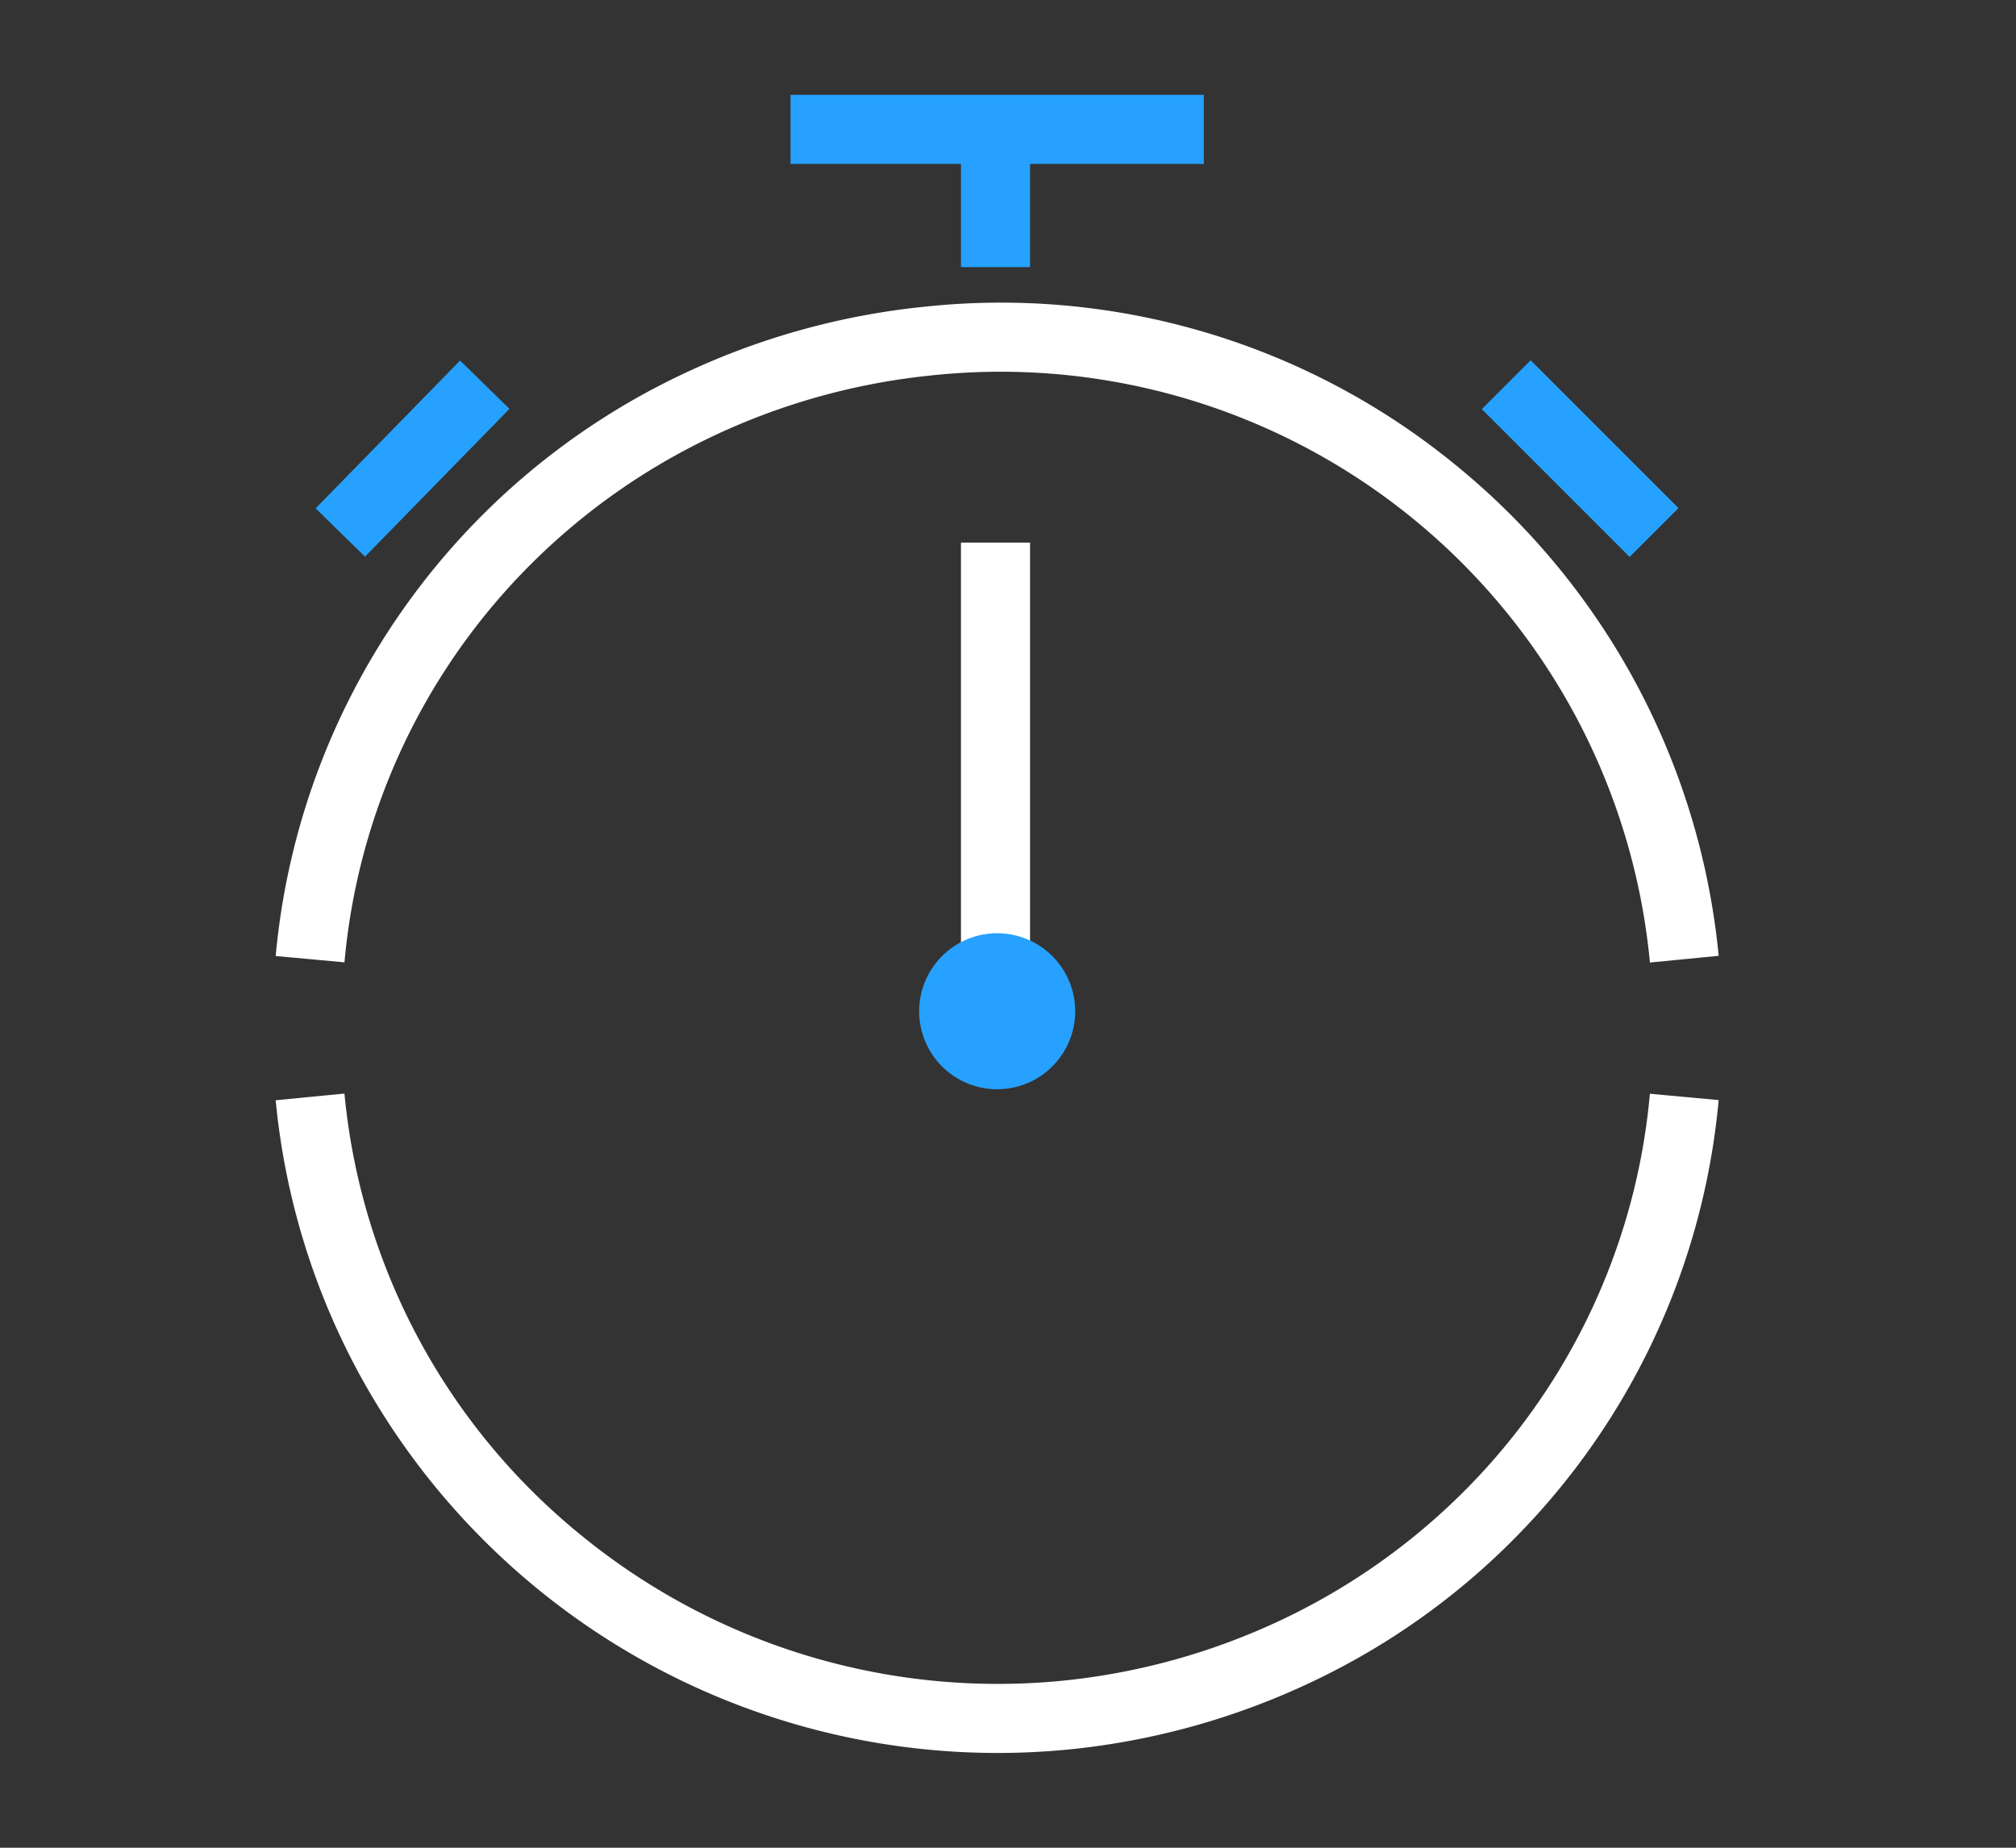 <svg xmlns="http://www.w3.org/2000/svg" width="60" height="55" viewBox="0 0 60 55">
  <rect x="0" y="0" width="60" height="55" fill="#333333" stroke="none"/>
  <g id="icon_fast-response" transform="translate(0.005 0)">
    <g id="icons_1_" transform="translate(9.223 3.851)">
      <g id="icon_save-time">
        <path id="Line_2500" d="M.735,5.119-.735,3.681l4.3-4.4L5.035.719Z" transform="translate(0.9 7.6)" fill="#26a1ff"/>
        <path id="Line_2501" d="M3.673,5.127l-4.4-4.4L.727-.727l4.4,4.4Z" transform="translate(35.6 7.6)" fill="#26a1ff"/>
        <path id="Line_2502" d="M12.3,1.028H0V-1.028H12.3Z" transform="translate(14.3)" fill="#26a1ff"/>
        <g id="Group_4198" transform="translate(0 6.185)">
          <path id="Path_4710" d="M67.077,39.9A19.411,19.411,0,0,0,45.709,22.422a19.887,19.887,0,0,0-6.55,1.825,19.407,19.407,0,0,0-5.371,3.781,19.145,19.145,0,0,0-5.564,11.866l-2.047-.188a21.3,21.3,0,0,1,12.1-17.315,21.931,21.931,0,0,1,7.22-2.013,21.355,21.355,0,0,1,15.793,4.709A21.5,21.5,0,0,1,69.123,39.7Z" transform="translate(-27.2 -21.285)" fill="#fff"/>
          <path id="Path_4711" d="M47.658,63.428A21.645,21.645,0,0,1,28.688,52.19,21.3,21.3,0,0,1,26.177,44l2.046-.2a19.272,19.272,0,0,0,7.052,13.153A19.592,19.592,0,0,0,49.6,61.277a19.874,19.874,0,0,0,6.541-1.824,19.407,19.407,0,0,0,5.371-3.781,19.145,19.145,0,0,0,5.564-11.866l2.047.188a21.3,21.3,0,0,1-12.1,17.315,21.931,21.931,0,0,1-7.22,2.013Q48.727,63.428,47.658,63.428Z" transform="translate(-27.2 -21.285)" fill="#fff"/>
        </g>
        <path id="Line_2503" d="M1.028,14.4H-1.028V0H1.028Z" transform="translate(20.4 12.3)" fill="#fff"/>
        <path id="Line_2504" d="M1.028,4.1H-1.028V0H1.028Z" transform="translate(20.4)" fill="#26a1ff"/>
        <g id="Ellipse_101" transform="translate(18.15 23.95)">
          <circle id="Ellipse_270" data-name="Ellipse 270" cx="2.3" cy="2.3" r="2.3" fill="none"/>
          <path id="Ellipse_271" data-name="Ellipse 271" d="M1-1.322A2.322,2.322,0,1,1-1.322,1,2.324,2.324,0,0,1,1-1.322Z" transform="translate(1.3 1.3)" fill="#26a1ff"/>
        </g>
      </g>
    </g>
    <rect id="Rectangle_2584" data-name="Rectangle 2584" width="60" height="55" transform="translate(-0.005 0)" fill="none"/>
  </g>
</svg>
